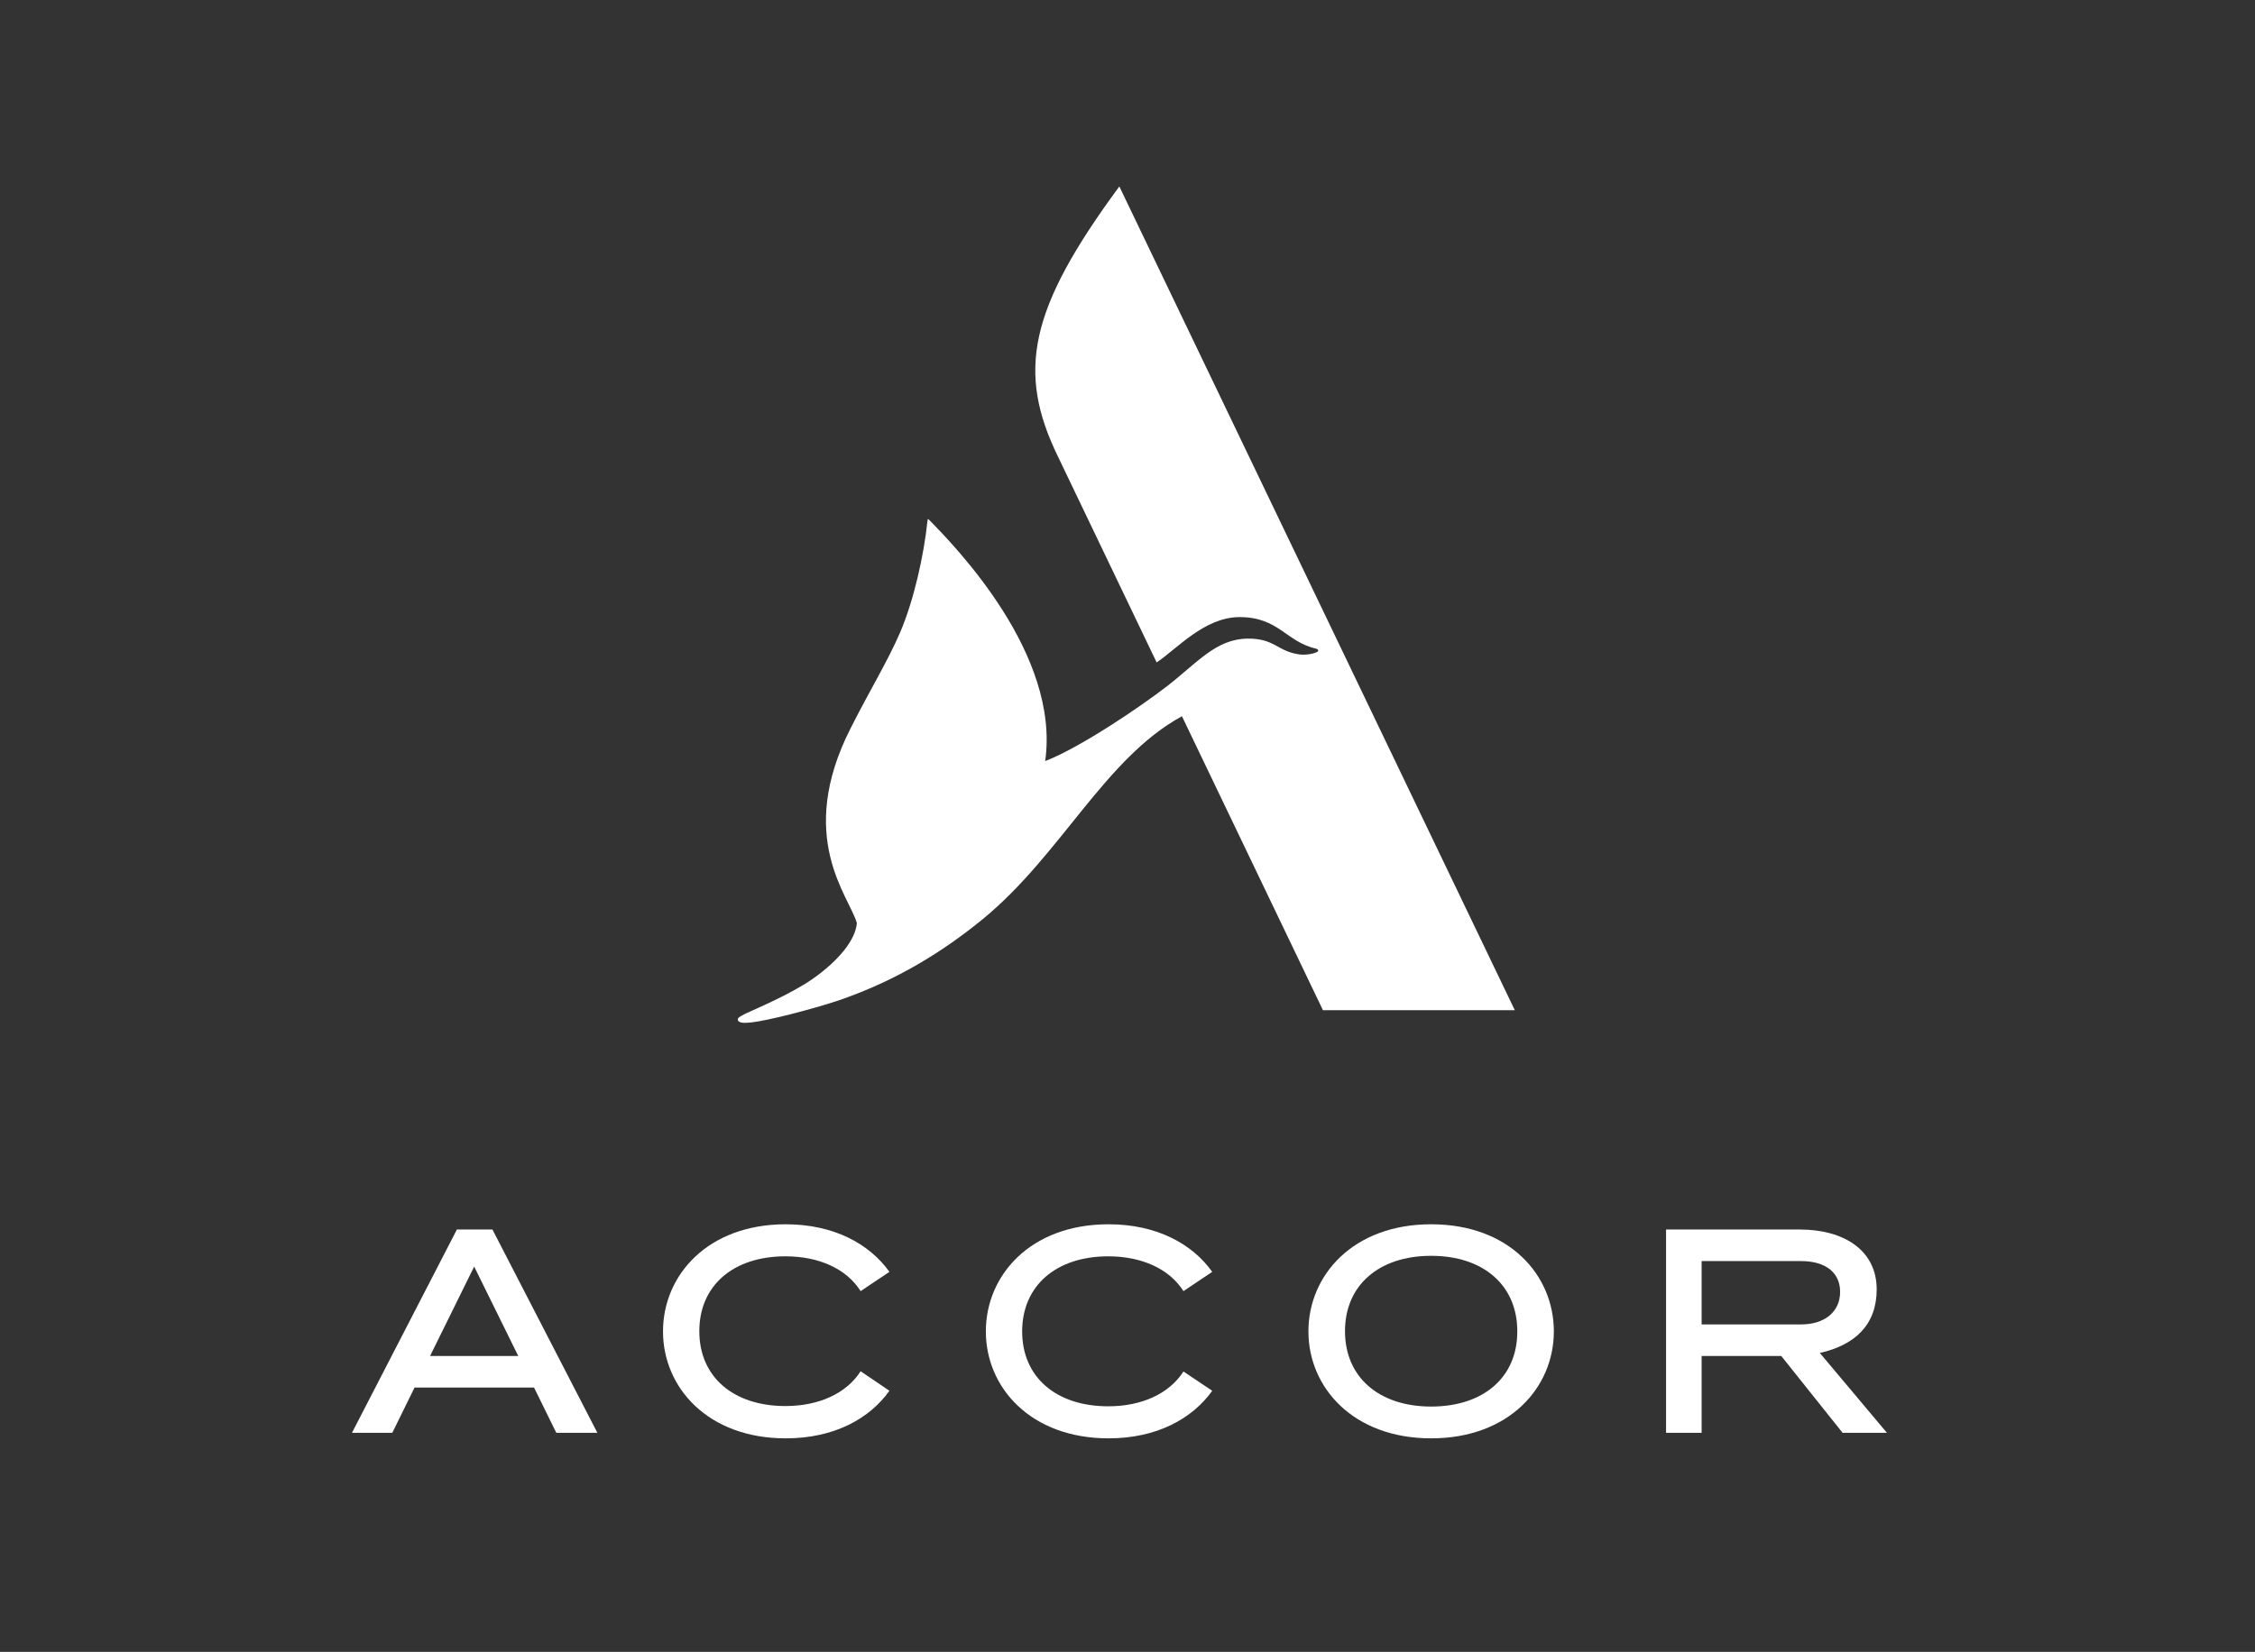 <svg xmlns="http://www.w3.org/2000/svg" width="116" height="85" viewBox="0 0 116 85" fill="none"><rect x="0" y="0" width="116" height="85" fill="#333333" stroke="none"/><path d="M77.923 51.98H68.054L60.801 36.855C56.845 39.007 54.578 43.993 50.558 47.291C48.51 48.966 46.114 50.46 43.137 51.478C41.785 51.929 39.491 52.522 38.628 52.612C38.267 52.65 38.01 52.638 37.958 52.496C37.92 52.393 38.023 52.316 38.396 52.135C38.834 51.929 40.651 51.169 41.785 50.383C43.202 49.391 44.014 48.322 44.078 47.497C43.691 46.118 40.909 43.078 43.756 37.474C44.774 35.464 45.663 34.021 46.294 32.565C47.015 30.89 47.531 28.546 47.711 26.793C47.724 26.69 47.737 26.69 47.801 26.755C49.18 28.159 54.539 33.673 53.766 39.161C55.544 38.479 58.636 36.392 60.066 35.284C61.574 34.111 62.553 32.887 64.15 32.861C65.58 32.836 65.696 33.519 66.843 33.673C67.126 33.712 67.539 33.66 67.758 33.544C67.848 33.506 67.822 33.403 67.693 33.377C66.147 33.016 65.774 31.753 63.764 31.753C61.96 31.753 60.53 33.403 59.499 34.085L54.436 23.521C52.285 19.115 52.929 15.907 57.58 9.594L77.923 51.98Z" fill="white"></path><path d="M97.067 73.728L93.615 69.618C95.431 69.206 96.539 68.162 96.539 66.346C96.539 64.297 94.8 63.266 92.597 63.266H85.704V73.728H87.534V69.772H91.63L94.787 73.728H97.067ZM87.534 64.89H92.648C93.911 64.89 94.658 65.482 94.658 66.474C94.658 67.492 93.872 68.149 92.648 68.149H87.534V64.89Z" fill="white"></path><path d="M23.503 63.266L18.105 73.728H20.179L21.326 71.396H27.471L28.618 73.728H30.73L25.332 63.266H23.503ZM22.124 69.772L24.392 65.173L26.659 69.772H22.124Z" fill="white"></path><path d="M40.406 64.645C42.132 64.645 43.55 65.289 44.271 66.436L45.753 65.444C44.722 64.001 42.892 62.996 40.419 62.996C36.412 62.996 34.106 65.611 34.106 68.51C34.106 71.396 36.412 74.011 40.419 74.011C42.905 74.011 44.722 73.006 45.753 71.563L44.271 70.558C43.55 71.692 42.132 72.349 40.406 72.349C37.713 72.349 35.974 70.842 35.974 68.497C35.974 66.152 37.713 64.645 40.406 64.645Z" fill="white"></path><path d="M57.013 64.645C58.726 64.645 60.156 65.289 60.878 66.436L62.359 65.444C61.329 64.001 59.499 62.996 57.026 62.996C53.019 62.996 50.713 65.611 50.713 68.51C50.713 71.396 53.019 74.011 57.026 74.011C59.499 74.011 61.329 73.006 62.359 71.563L60.878 70.571C60.156 71.705 58.739 72.362 57.013 72.362C54.32 72.362 52.581 70.855 52.581 68.51C52.581 66.165 54.32 64.645 57.013 64.645Z" fill="white"></path><path d="M73.62 62.996C69.613 62.996 67.307 65.611 67.307 68.51C67.307 71.396 69.613 74.011 73.62 74.011C77.626 74.011 79.932 71.396 79.932 68.51C79.932 65.611 77.639 62.996 73.62 62.996ZM73.62 72.375C70.927 72.375 69.188 70.855 69.188 68.497C69.188 66.139 70.927 64.619 73.62 64.619C76.312 64.619 78.051 66.139 78.051 68.497C78.064 70.855 76.325 72.375 73.62 72.375Z" fill="white"></path></svg>